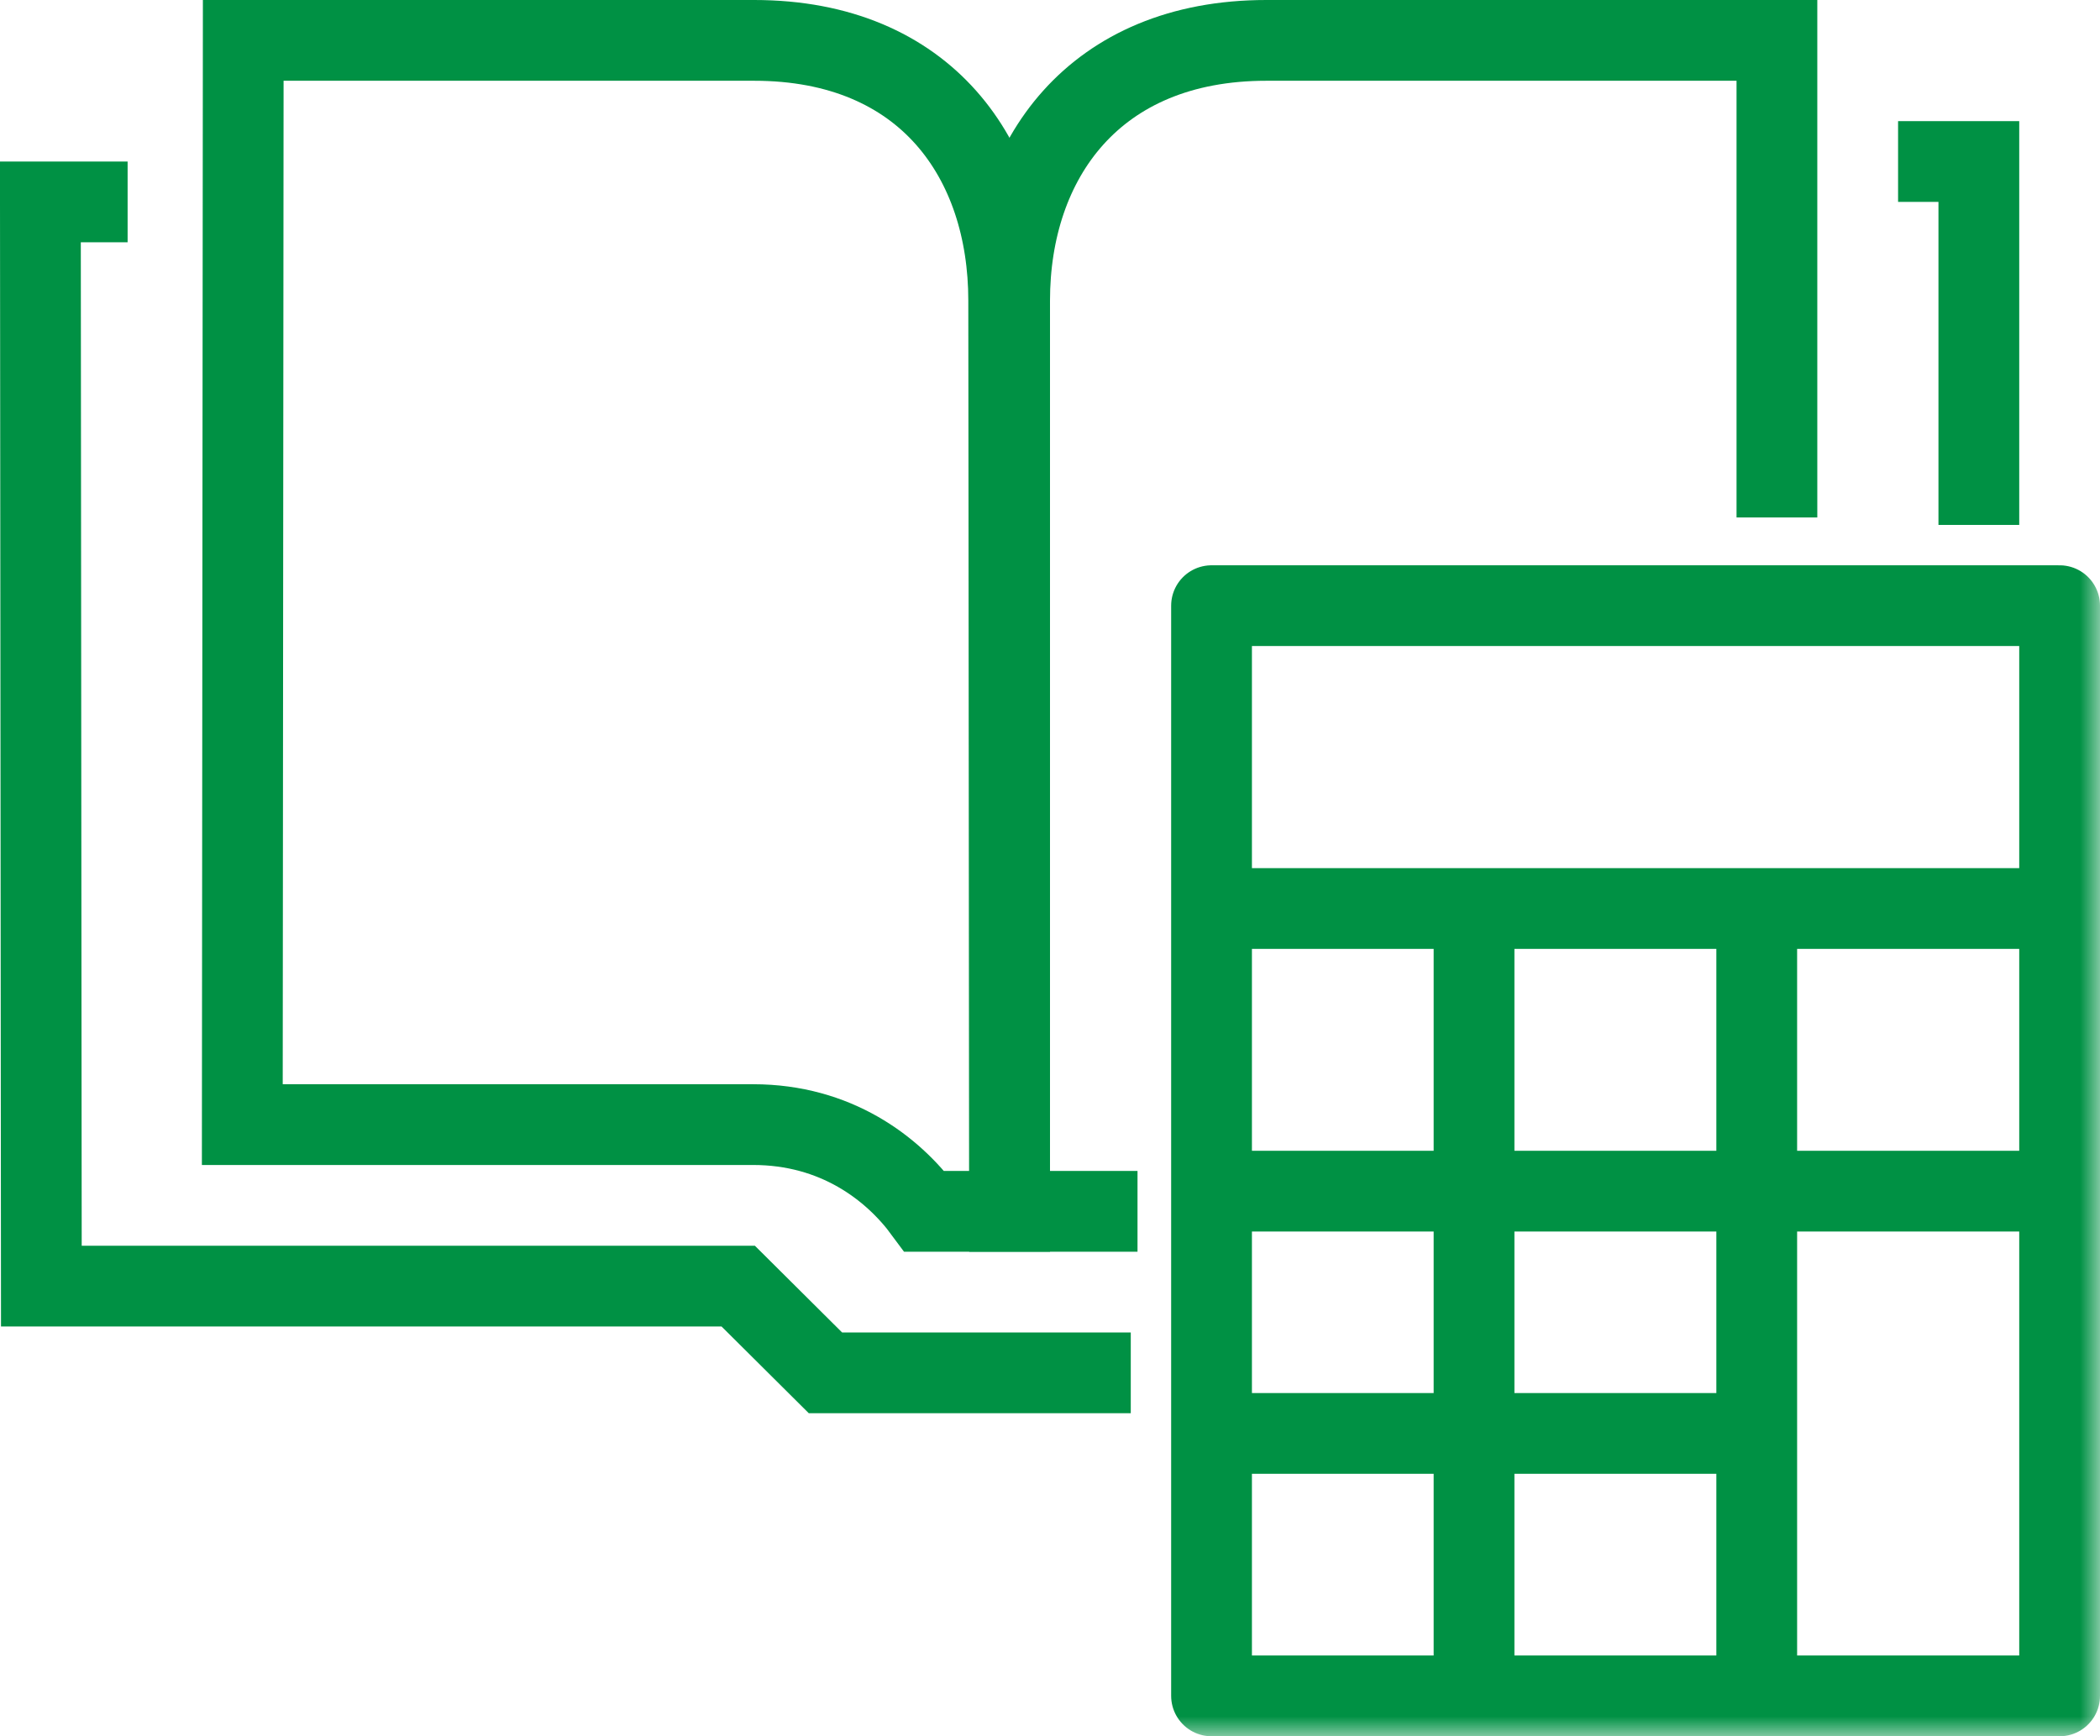 <svg width="52px" height="43px" viewBox="0 0 52 43" version="1.1" xmlns="http://www.w3.org/2000/svg" xmlns:xlink="http://www.w3.org/1999/xlink">
    <!-- Generator: Sketch 53.2 (72643) - https://sketchapp.com -->
    <title>Bookkeeping</title>
    <desc>Created with Sketch.</desc>
    <defs>
        <polygon id="path-1" points="0 43 52 43 52 0 0 0"/>
    </defs>
    <g id="Desktop-Mockups" stroke="none" stroke-width="1" fill="none" fill-rule="evenodd">
        <g id="1.0-Homepage-(state-2)" transform="translate(-696, -1732)">
            <g id="Group-2" transform="translate(132, 1684)">
                <g id="Bookkeeping" transform="translate(564, 48)">
                    <polyline id="Stroke-1" stroke="#009144" stroke-width="2" points="28 34 20.44 34 18.28 31.852 1.024 31.852 1 5 3.16 5"/>
                    <polyline id="Stroke-3" stroke="#009144" stroke-width="2" points="47 4 49 4 49 13"/>
                    <path d="M28.167,30 L25,30 L25,7.444 C25,3.954 27.086,1 31.357,1 L44,1 L44,12.815" id="Stroke-5" stroke="#009144" stroke-width="2"/>
                    <path d="M6,27.852 L18.651,27.852 C20.694,27.852 22.101,28.926 22.891,30 L25,30 L24.977,7.444 C24.977,3.954 22.94,1 18.674,1 L6.023,1 L6,27.852 Z" id="Stroke-7" stroke="#009144" stroke-width="2"/>
                    <mask id="mask-2" fill="white">
                        <use xlink:href="#path-1"/>
                    </mask>
                    <g id="Clip-10"/>
                    <polygon id="Stroke-9" stroke="#009144" stroke-width="2" stroke-linejoin="round" mask="url(#mask-2)" points="30 42 51 42 51 15 30 15"/>
                    <path d="M30,22.5 L51,22.5" id="Stroke-11" stroke="#009144" stroke-width="2" stroke-linejoin="round" mask="url(#mask-2)"/>
                    <path d="M30,29.5 L51,29.5" id="Stroke-12" stroke="#009144" stroke-width="2" stroke-linejoin="round" mask="url(#mask-2)"/>
                    <path d="M30,35.5 L43,35.5" id="Stroke-13" stroke="#009144" stroke-width="2" stroke-linejoin="round" mask="url(#mask-2)"/>
                    <path d="M36.5,42 L36.5,23" id="Stroke-14" stroke="#009144" stroke-width="2" stroke-linejoin="round" mask="url(#mask-2)"/>
                    <path d="M43.5,42 L43.5,23" id="Stroke-15" stroke="#009144" stroke-width="2" stroke-linejoin="round" mask="url(#mask-2)"/>
                </g>
            </g>
        </g>
    </g>
</svg>